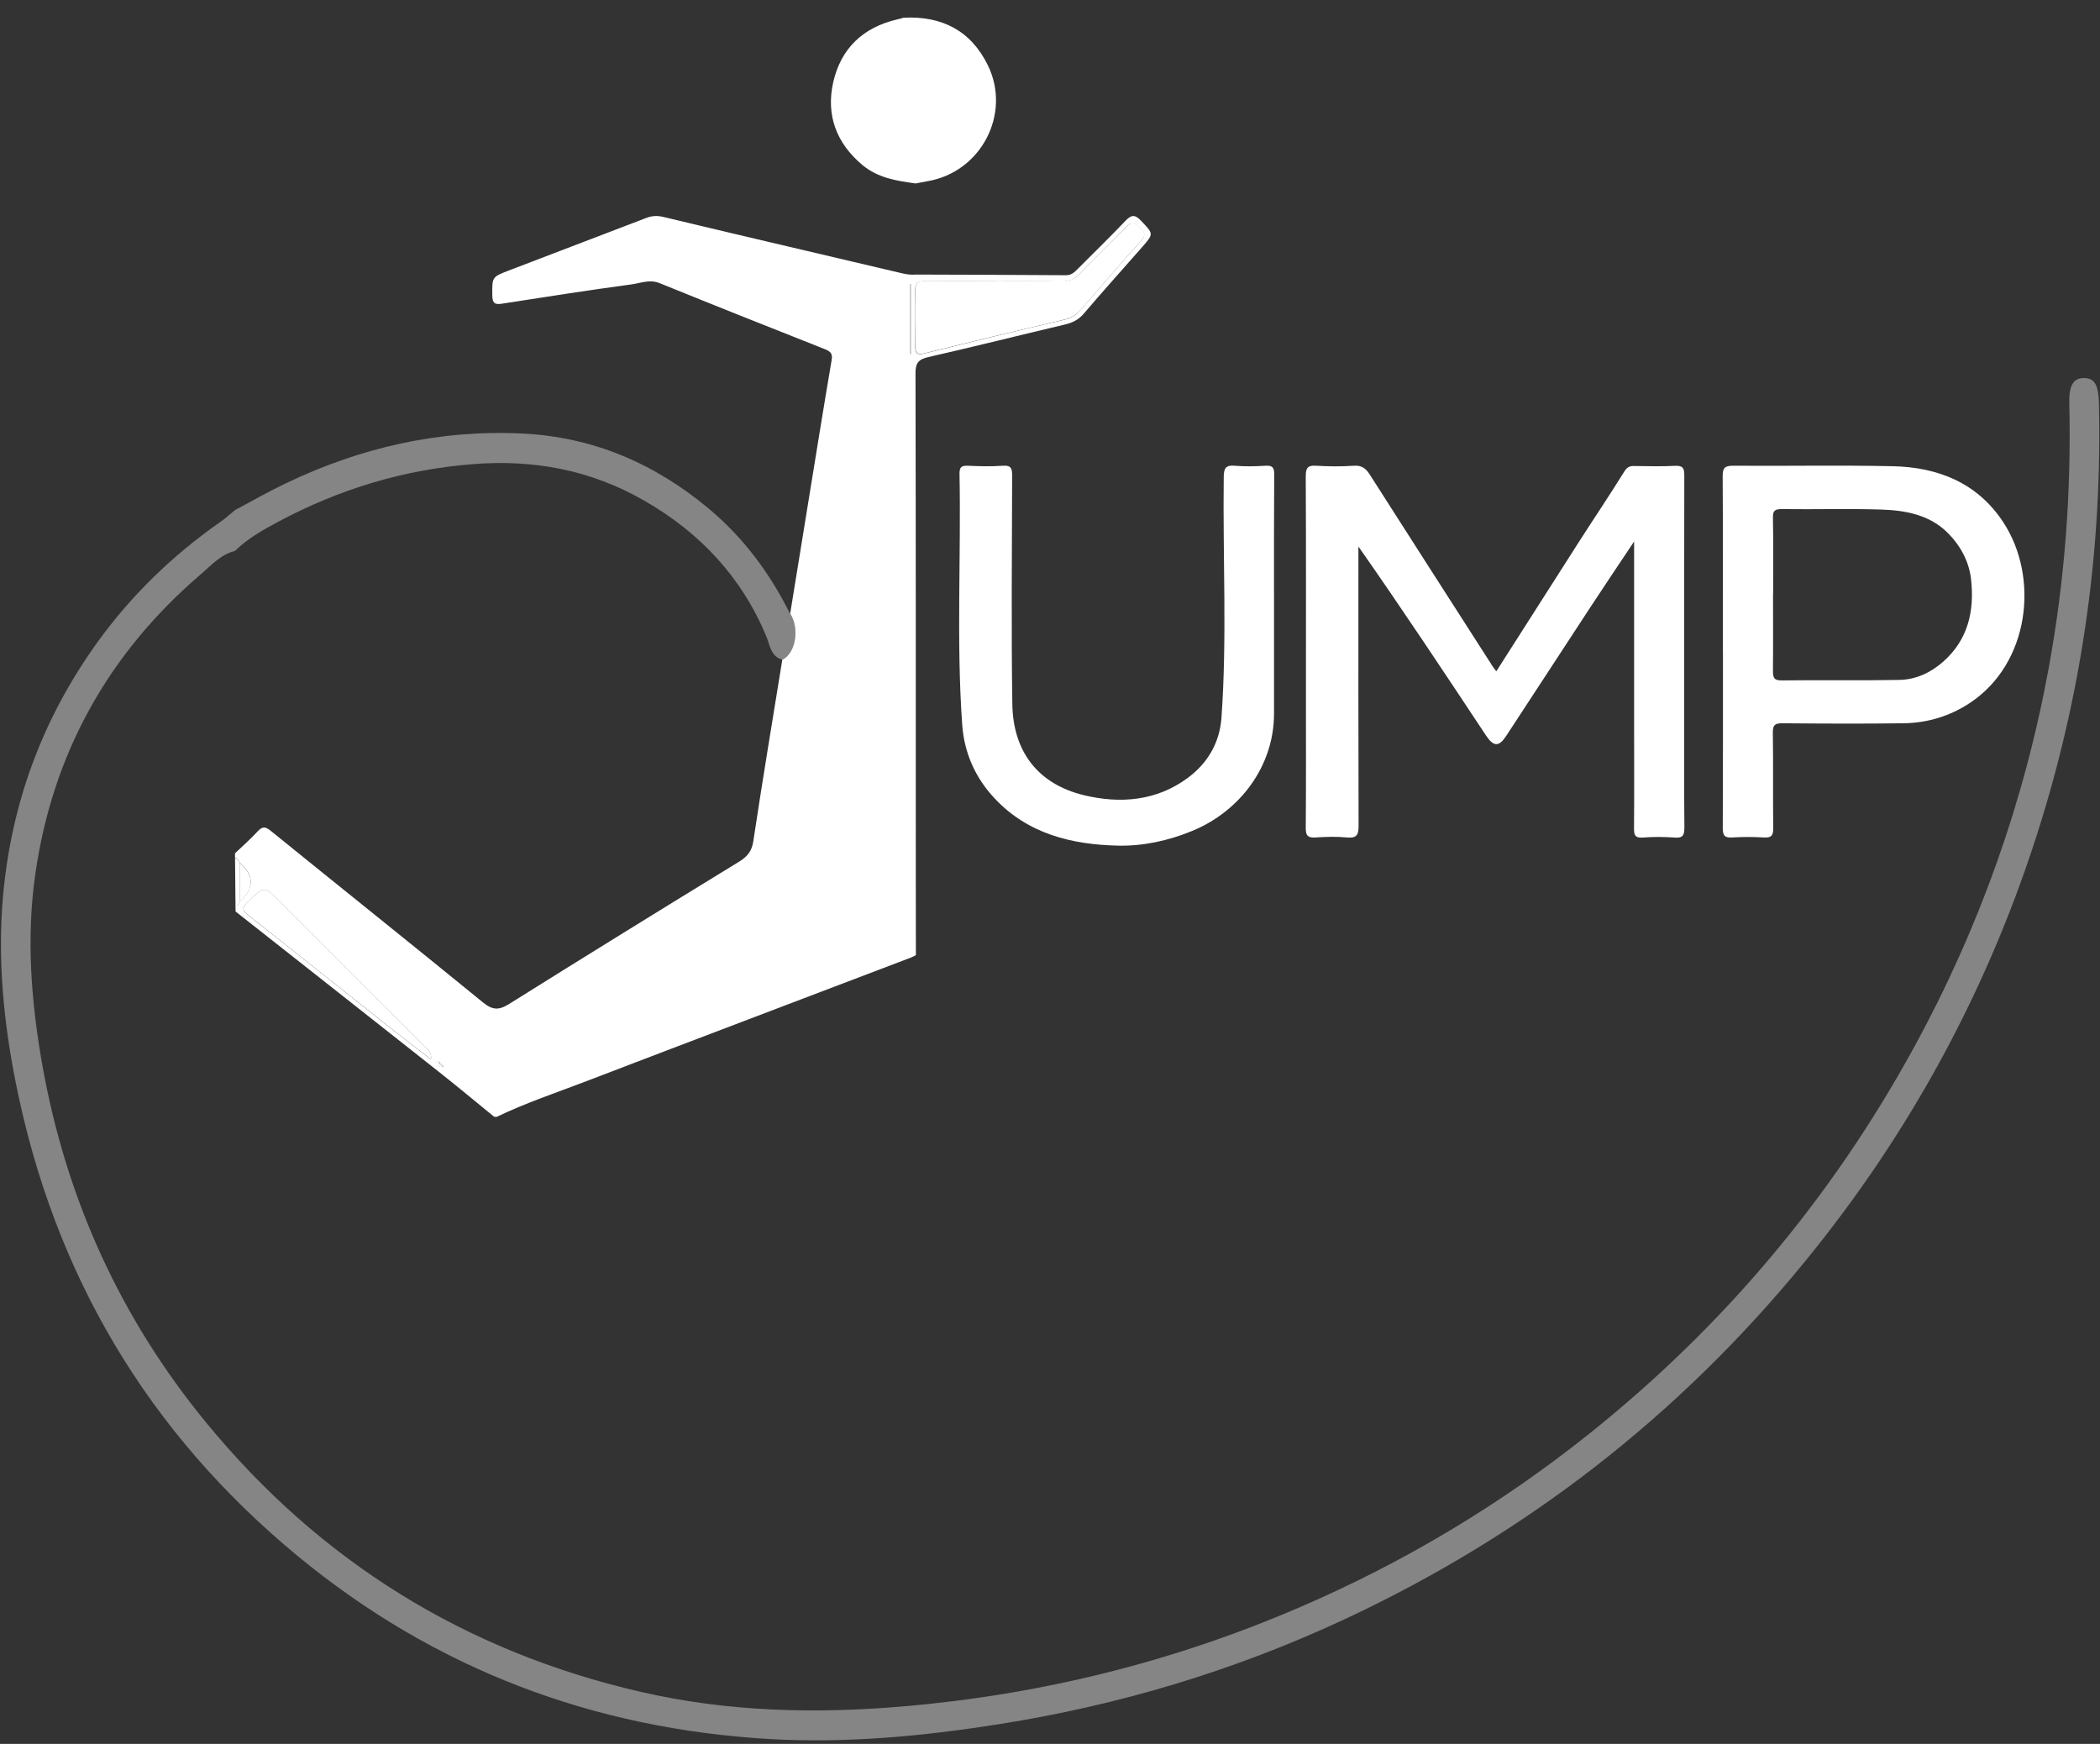 <svg width="112" height="93" viewBox="0 0 112 93" fill="none" xmlns="http://www.w3.org/2000/svg">
<rect x="0" y="0" width="112" height="93" fill="#333333" stroke="none"/>
<path d="M12.529 45.508C12.939 45.118 13.365 44.748 13.745 44.332C13.998 44.059 14.155 44.079 14.434 44.302C18.204 47.358 22 50.388 25.76 53.459C26.262 53.869 26.606 53.885 27.154 53.54C31.223 50.991 35.312 48.467 39.407 45.959C39.848 45.69 40.096 45.407 40.177 44.859C40.663 41.631 41.201 38.408 41.723 35.18C42.432 34.851 42.66 33.518 42.143 32.723C42.66 29.52 43.182 26.317 43.704 23.115C43.917 21.802 44.135 20.49 44.358 19.177C44.408 18.888 44.307 18.747 44.028 18.635C41.074 17.465 38.12 16.294 35.175 15.098C34.654 14.885 34.172 15.098 33.691 15.164C31.375 15.478 29.064 15.838 26.753 16.198C26.368 16.258 26.262 16.142 26.257 15.762C26.247 14.774 26.231 14.774 27.128 14.429C29.571 13.497 32.013 12.564 34.456 11.627C34.765 11.505 35.049 11.49 35.388 11.571C39.614 12.585 43.846 13.568 48.072 14.566C48.331 14.627 48.584 14.667 48.847 14.642C51.518 14.652 54.189 14.657 56.859 14.677C57.143 14.677 57.3 14.52 57.472 14.348C58.329 13.486 59.2 12.645 60.036 11.764C60.356 11.429 60.553 11.449 60.857 11.774C61.521 12.473 61.541 12.458 60.928 13.162C59.889 14.348 58.83 15.519 57.807 16.72C57.528 17.049 57.204 17.211 56.793 17.307C54.366 17.88 51.949 18.488 49.516 19.041C48.984 19.162 48.822 19.36 48.827 19.917C48.847 28.699 48.842 37.481 48.842 46.263C48.842 47.819 48.842 49.38 48.847 50.935C48.756 50.981 48.67 51.032 48.579 51.067C42.797 53.271 37.005 55.461 31.228 57.675C29.637 58.283 28.015 58.825 26.48 59.565C26.434 59.565 26.393 59.555 26.348 59.55C25.365 58.749 24.387 57.933 23.393 57.148C19.791 54.3 16.177 51.457 12.564 48.609C12.564 48.513 12.564 48.412 12.559 48.315C12.671 48.275 12.747 48.194 12.777 48.077C13.571 47.385 13.571 46.692 12.777 45.999C12.742 45.873 12.65 45.792 12.534 45.736C12.534 45.655 12.534 45.579 12.534 45.498L12.529 45.508ZM23.581 56.819C23.581 56.874 23.581 56.935 23.662 56.874C23.637 56.854 23.611 56.829 23.591 56.808C23.551 56.768 23.51 56.727 23.47 56.687C23.444 56.646 23.424 56.565 23.363 56.656C23.393 56.672 23.424 56.687 23.454 56.702C23.454 56.783 23.5 56.819 23.581 56.819ZM53.094 14.992C51.837 14.992 50.586 14.997 49.334 14.992C48.999 14.992 48.807 15.057 48.812 15.458C48.832 16.466 48.822 17.48 48.812 18.493C48.812 18.843 48.913 18.944 49.288 18.853C51.787 18.235 54.29 17.627 56.793 17.044C57.178 16.953 57.442 16.755 57.68 16.476C58.724 15.27 59.758 14.059 60.827 12.878C61.096 12.579 61.096 12.432 60.817 12.164C60.538 11.895 60.361 11.789 60.041 12.128C59.251 12.964 58.41 13.755 57.609 14.586C57.32 14.885 57.032 15.022 56.606 15.012C55.435 14.986 54.26 15.002 53.084 15.002L53.094 14.992ZM22.983 56.489C23.044 56.094 22.801 55.957 22.623 55.78C20.069 53.216 17.51 50.662 14.951 48.102C14.074 47.226 14.09 47.241 13.198 48.118C12.863 48.442 12.944 48.579 13.274 48.837C15.747 50.778 18.199 52.739 20.662 54.695C21.427 55.303 22.208 55.896 22.983 56.494V56.489ZM48.538 18.863L48.594 18.888V15.144H48.538V18.868V18.863Z" fill="white"/>
<path opacity="0.4" d="M42.149 32.723C42.666 33.519 42.438 34.846 41.728 35.181C41.1 35.008 41.065 34.4 40.877 33.949C39.549 30.762 37.325 28.4 34.36 26.698C31.523 25.066 28.482 24.493 25.218 24.752C21.535 25.041 18.094 26.084 14.851 27.818C14.024 28.258 13.204 28.72 12.53 29.383C11.769 29.566 11.268 30.149 10.715 30.62C5.78 34.846 2.805 40.177 1.883 46.613C1.391 50.049 1.665 53.479 2.273 56.885C3.545 63.959 6.433 70.308 10.989 75.857C17.07 83.271 24.818 88.07 34.173 90.224C38.794 91.288 43.467 91.404 48.174 90.999C55.512 90.371 62.561 88.627 69.316 85.714C74.885 83.317 80.039 80.231 84.777 76.445C91.917 70.739 97.689 63.878 102.077 55.861C105.558 49.496 107.96 42.746 109.268 35.606C110.124 30.929 110.474 26.221 110.362 21.468C110.342 20.536 110.601 20.145 111.158 20.161C111.726 20.176 111.918 20.541 111.943 21.493C112.116 29.059 111.112 36.463 108.893 43.694C106.217 52.42 101.971 60.32 96.178 67.379C89.459 75.573 81.28 81.893 71.682 86.367C65.819 89.099 59.677 90.938 53.287 91.947C49.238 92.585 45.169 92.975 41.07 92.742C31.629 92.2 23.181 89.002 15.879 82.982C7.878 76.384 2.876 67.942 0.844 57.756C0.19 54.488 -0.129 51.189 0.155 47.859C0.585 42.878 2.258 38.333 5.187 34.263C7.001 31.745 9.205 29.616 11.744 27.838C12.023 27.645 12.276 27.412 12.54 27.199C13.427 26.728 14.298 26.226 15.2 25.796C19.203 23.87 23.425 22.902 27.869 23.12C31.614 23.302 34.897 24.706 37.781 27.108C39.656 28.669 41.059 30.569 42.139 32.733L42.149 32.723Z" fill="white"/>
<path d="M79.805 35.798C81.29 33.467 82.76 31.161 84.234 28.86C85.03 27.619 85.856 26.393 86.636 25.136C86.783 24.903 86.925 24.847 87.158 24.852C87.888 24.857 88.618 24.883 89.343 24.842C89.768 24.822 89.829 24.984 89.829 25.359C89.819 29.489 89.824 33.619 89.824 37.749C89.824 39.872 89.814 42.001 89.834 44.124C89.834 44.529 89.763 44.702 89.317 44.666C88.755 44.626 88.182 44.62 87.62 44.666C87.174 44.702 87.143 44.494 87.148 44.139C87.163 42.376 87.153 40.617 87.153 38.854C87.153 35.676 87.153 32.499 87.153 29.317C87.153 29.225 87.153 29.134 87.153 28.876C86.322 30.122 85.582 31.222 84.853 32.332C83.343 34.638 81.838 36.943 80.328 39.249C79.942 39.837 79.659 39.827 79.258 39.229C77.028 35.864 74.799 32.499 72.448 29.144C72.448 29.347 72.448 29.55 72.448 29.752C72.448 34.511 72.442 39.269 72.458 44.022C72.458 44.509 72.377 44.707 71.844 44.661C71.282 44.605 70.709 44.626 70.147 44.661C69.757 44.681 69.64 44.57 69.64 44.164C69.66 41.838 69.65 39.507 69.65 37.181C69.65 33.254 69.66 29.327 69.64 25.399C69.64 24.948 69.747 24.806 70.203 24.837C70.867 24.878 71.54 24.883 72.204 24.837C72.625 24.806 72.843 24.979 73.051 25.303C75.23 28.719 77.424 32.129 79.613 35.544C79.664 35.626 79.73 35.697 79.8 35.793L79.805 35.798Z" fill="white"/>
<path d="M91.886 34.749C91.886 31.633 91.896 28.516 91.876 25.4C91.876 24.944 91.987 24.837 92.439 24.837C95.271 24.857 98.104 24.802 100.937 24.862C103.354 24.913 105.457 25.744 106.84 27.847C108.781 30.802 108.244 35.383 105.062 37.486C104.008 38.185 102.812 38.55 101.55 38.57C99.386 38.6 97.217 38.59 95.053 38.57C94.663 38.57 94.546 38.666 94.552 39.067C94.577 40.764 94.552 42.467 94.572 44.164C94.577 44.565 94.466 44.686 94.07 44.661C93.508 44.626 92.935 44.626 92.373 44.661C91.957 44.691 91.881 44.529 91.881 44.149C91.896 41.013 91.891 37.876 91.891 34.739L91.886 34.749ZM94.562 31.693C94.562 33.051 94.572 34.404 94.557 35.763C94.557 36.122 94.597 36.295 95.033 36.285C97.116 36.259 99.204 36.3 101.291 36.259C102.173 36.244 102.969 35.879 103.643 35.281C104.98 34.095 105.31 32.555 105.122 30.883C105.016 29.93 104.545 29.079 103.861 28.399C102.883 27.437 101.6 27.214 100.308 27.173C98.55 27.117 96.786 27.173 95.023 27.148C94.643 27.148 94.546 27.249 94.557 27.619C94.582 28.977 94.567 30.33 94.567 31.688L94.562 31.693Z" fill="white"/>
<path d="M67.947 31.937C67.947 33.979 67.947 36.026 67.947 38.068C67.947 40.84 66.148 43.262 63.574 44.316C62.297 44.838 60.969 45.122 59.657 45.097C57.184 45.046 54.822 44.484 53.029 42.558C51.99 41.443 51.417 40.11 51.316 38.621C51.002 34.181 51.26 29.732 51.174 25.288C51.169 24.964 51.235 24.822 51.599 24.837C52.228 24.867 52.856 24.883 53.48 24.837C53.956 24.802 53.981 25.014 53.981 25.395C53.971 29.443 53.931 33.492 53.991 37.541C54.027 40.07 55.349 41.818 57.827 42.411C59.733 42.867 61.669 42.725 63.341 41.489C64.42 40.693 65.049 39.599 65.145 38.276C65.449 33.999 65.211 29.712 65.266 25.43C65.272 24.959 65.378 24.797 65.859 24.837C66.402 24.883 66.954 24.872 67.496 24.837C67.886 24.812 67.962 24.954 67.957 25.313C67.942 27.518 67.947 29.727 67.947 31.931V31.937Z" fill="white"/>
<path d="M48.868 9.787C47.845 9.65 46.831 9.498 46 8.804C44.607 7.638 44.044 6.143 44.439 4.385C44.85 2.576 46.036 1.456 47.855 1.035C47.971 1.01 48.088 0.975 48.2 0.944C50.227 0.843 51.777 1.628 52.684 3.478C53.956 6.072 52.319 9.189 49.456 9.665C49.259 9.701 49.061 9.741 48.863 9.777L48.868 9.787Z" fill="white"/>
<path d="M12.535 45.746C12.651 45.802 12.742 45.883 12.778 46.01C12.778 46.704 12.778 47.398 12.778 48.087C12.748 48.204 12.671 48.285 12.56 48.326C12.55 47.464 12.545 46.603 12.535 45.741V45.746Z" fill="white"/>
<path d="M53.094 14.991C54.27 14.991 55.441 14.971 56.616 15.001C57.037 15.011 57.331 14.874 57.62 14.575C58.415 13.744 59.262 12.954 60.052 12.118C60.371 11.778 60.549 11.884 60.828 12.153C61.106 12.422 61.106 12.574 60.838 12.868C59.768 14.048 58.735 15.265 57.691 16.466C57.447 16.744 57.184 16.942 56.804 17.033C54.295 17.621 51.797 18.224 49.299 18.842C48.924 18.933 48.823 18.837 48.823 18.482C48.828 17.469 48.838 16.46 48.823 15.447C48.812 15.047 49.005 14.981 49.345 14.981C50.596 14.991 51.853 14.981 53.105 14.981L53.094 14.991Z" fill="white"/>
<path d="M22.984 56.489C22.208 55.891 21.428 55.298 20.663 54.69C18.2 52.739 15.747 50.773 13.274 48.832C12.945 48.574 12.864 48.442 13.198 48.112C14.09 47.236 14.075 47.221 14.952 48.097C17.511 50.656 20.07 53.21 22.624 55.775C22.801 55.952 23.044 56.089 22.984 56.484V56.489Z" fill="white"/>
<path d="M12.778 48.087C12.778 47.393 12.778 46.699 12.778 46.01C13.572 46.702 13.572 47.395 12.778 48.087Z" fill="white"/>
<path d="M48.539 18.863V15.139H48.595V18.884L48.539 18.858V18.863Z" fill="white"/>
<path d="M23.455 56.696C23.425 56.681 23.395 56.666 23.365 56.651C23.43 56.56 23.445 56.641 23.47 56.681L23.455 56.696Z" fill="white"/>
<path d="M23.581 56.818C23.5 56.818 23.46 56.778 23.455 56.702L23.47 56.687C23.51 56.727 23.551 56.768 23.591 56.808L23.581 56.818Z" fill="white"/>
<path d="M23.592 56.803C23.592 56.803 23.642 56.848 23.663 56.868C23.582 56.923 23.582 56.868 23.582 56.813L23.592 56.803Z" fill="white"/>
</svg>
